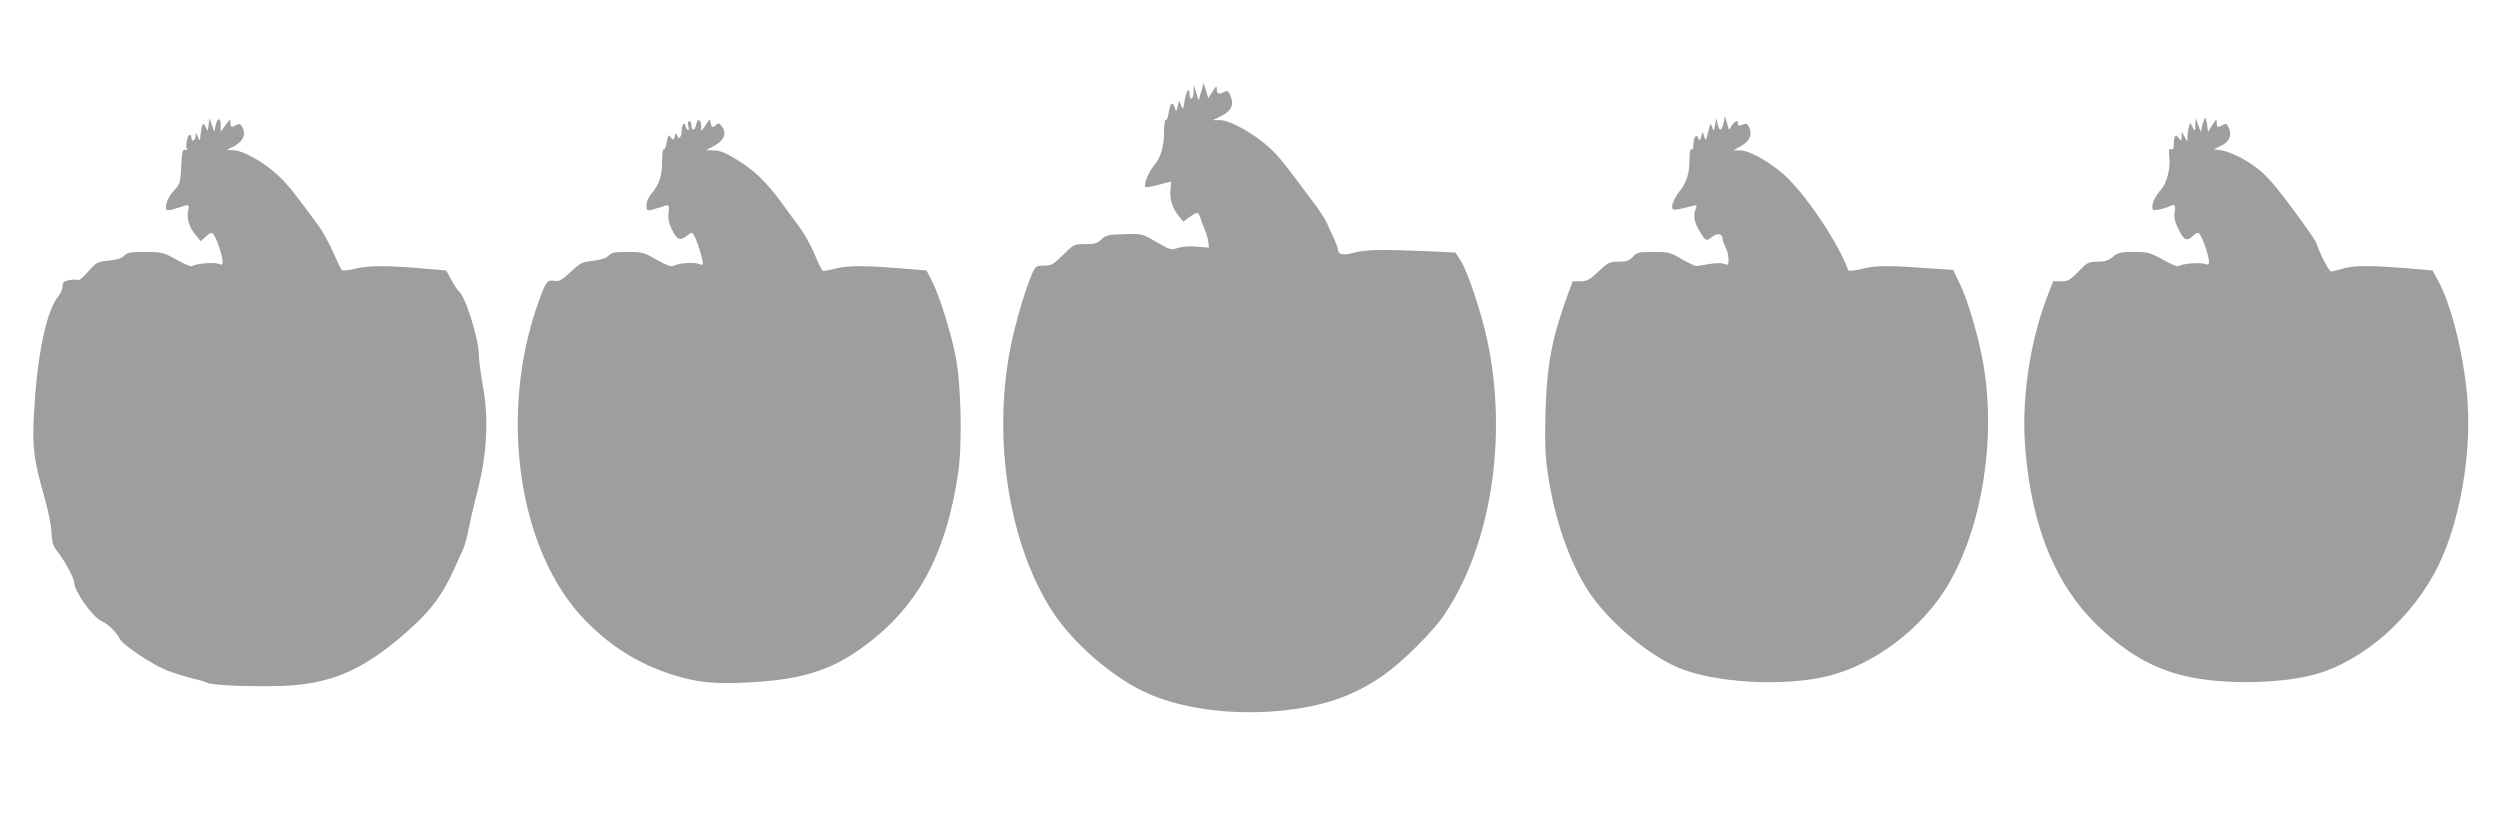 <?xml version="1.0" standalone="no"?>
<!DOCTYPE svg PUBLIC "-//W3C//DTD SVG 20010904//EN"
 "http://www.w3.org/TR/2001/REC-SVG-20010904/DTD/svg10.dtd">
<svg version="1.0" xmlns="http://www.w3.org/2000/svg"
 width="1280pt" height="426pt" viewBox="0 0 1280 426"
 preserveAspectRatio="xMidYMid meet">
<g transform="translate(0,426) scale(0.1,-0.1)"
fill="#9e9e9e" stroke="none">
<path d="M6150 3790 l-13 -45 -12 40 -13 40 -1 -38 c-1 -39 -21 -44 -21 -6 0
37 -18 10 -25 -38 -7 -45 -8 -46 -18 -23 l-10 25 -7 -30 c-7 -28 -8 -29 -15
-7 -11 35 -23 26 -31 -23 -3 -25 -10 -42 -15 -39 -5 3 -9 -23 -9 -57 0 -78
-16 -135 -51 -176 -28 -32 -55 -100 -45 -110 3 -4 33 1 66 10 33 10 62 17 64
17 2 0 2 -17 -1 -39 -6 -46 8 -95 41 -136 l24 -30 31 23 c16 12 35 22 40 22 5
0 12 -10 16 -22 3 -13 10 -32 15 -43 18 -43 24 -61 27 -87 l3 -26 -61 5 c-36
4 -75 1 -97 -6 -36 -12 -41 -11 -111 30 -74 43 -75 43 -165 40 -81 -2 -94 -5
-117 -27 -21 -20 -35 -24 -83 -24 -57 0 -59 -1 -113 -55 -50 -49 -59 -55 -98
-55 -41 0 -43 -1 -63 -47 -36 -86 -81 -241 -107 -366 -96 -476 -8 -1024 219
-1366 102 -154 294 -321 460 -401 174 -84 428 -122 681 -101 231 20 393 74
554 188 92 65 242 214 300 297 243 354 333 910 226 1413 -29 138 -100 352
-136 408 l-27 42 -148 7 c-231 10 -314 8 -373 -8 -56 -15 -81 -10 -81 18 0 7
-11 34 -23 62 -13 27 -29 60 -34 74 -6 14 -32 54 -58 90 -155 209 -189 252
-238 296 -75 69 -201 139 -249 139 l-38 0 45 22 c51 26 64 57 45 103 -10 24
-15 28 -30 20 -29 -15 -40 -12 -40 13 0 19 -3 18 -22 -12 l-22 -34 -11 39 -12
39 -13 -45z"/>
<path d="M8825 3632 c-10 -44 -21 -48 -30 -9 l-8 32 -6 -35 c-6 -34 -7 -34
-15 -10 -7 23 -9 21 -20 -25 -11 -45 -13 -48 -20 -25 l-8 25 -8 -25 c-6 -22
-8 -23 -15 -7 -10 25 -25 3 -25 -36 0 -16 -4 -26 -10 -22 -6 4 -10 -16 -10
-53 0 -70 -14 -115 -51 -162 -29 -38 -44 -74 -35 -89 5 -8 26 -5 99 14 26 7
27 6 17 -20 -12 -32 -4 -68 27 -117 27 -44 29 -44 63 -18 25 19 50 12 50 -15
0 -7 7 -26 15 -41 8 -16 15 -44 15 -61 0 -30 -2 -32 -23 -24 -13 5 -46 5 -77
-1 -30 -5 -60 -10 -65 -10 -6 -1 -39 15 -74 35 -58 35 -68 37 -145 37 -75 0
-85 -2 -106 -25 -19 -20 -33 -25 -73 -25 -46 0 -54 -4 -103 -50 -45 -43 -59
-50 -92 -50 l-40 0 -30 -82 c-78 -217 -102 -349 -109 -588 -4 -153 -2 -220 11
-310 35 -238 111 -459 212 -612 97 -146 294 -315 449 -383 184 -82 553 -103
780 -45 235 60 476 243 607 462 176 295 250 753 182 1138 -23 132 -78 321
-119 406 l-35 72 -87 6 c-246 18 -303 18 -376 0 -39 -9 -72 -13 -74 -8 -47
131 -195 356 -308 470 -72 72 -194 144 -245 144 l-35 0 40 23 c43 24 58 58 41
95 -6 15 -15 21 -25 17 -28 -11 -36 -10 -33 3 4 20 -14 14 -31 -10 l-15 -23
-10 35 -10 35 -7 -33z"/>
<path d="M11289 3655 c-3 -5 -10 -23 -14 -40 l-7 -30 -13 35 -13 35 -2 -35
c-1 -34 -1 -35 -14 -11 l-13 23 -6 -23 c-4 -13 -7 -35 -7 -49 l-1 -25 -14 25
-14 25 -1 -25 c-1 -23 -2 -23 -14 -8 -17 23 -26 13 -26 -28 0 -24 -4 -32 -14
-28 -11 4 -13 -4 -9 -40 7 -57 -13 -133 -42 -166 -29 -33 -45 -64 -45 -89 0
-18 4 -20 33 -14 17 3 40 10 49 14 32 17 39 11 32 -26 -4 -25 0 -46 15 -79 32
-66 46 -74 76 -46 19 18 28 21 36 13 15 -15 48 -112 49 -140 0 -19 -3 -21 -22
-14 -24 9 -123 0 -134 -12 -4 -4 -40 11 -79 33 -67 37 -78 40 -150 40 -68 0
-81 -3 -107 -25 -23 -19 -41 -25 -79 -25 -46 0 -52 -3 -97 -50 -43 -44 -53
-50 -89 -50 l-41 0 -31 -81 c-90 -236 -133 -534 -111 -784 34 -400 158 -698
376 -904 143 -136 279 -214 440 -252 207 -49 532 -40 706 20 257 89 501 325
617 599 97 231 146 553 123 814 -20 222 -83 472 -150 593 l-27 50 -80 7 c-214
19 -319 21 -374 4 -30 -9 -60 -16 -66 -16 -10 0 -58 91 -74 142 -3 10 -24 43
-46 73 -184 257 -226 302 -334 363 -36 20 -84 39 -106 42 l-40 6 38 18 c42 21
56 54 38 92 -9 21 -14 23 -30 14 -28 -14 -31 -13 -31 13 0 19 -3 18 -23 -13
l-22 -35 -5 40 c-3 22 -8 36 -11 30z"/>
<path d="M1068 3620 c-4 -35 -4 -35 -15 -10 -13 29 -20 17 -26 -40 -3 -35 -3
-35 -14 -10 -11 24 -12 24 -12 3 -1 -25 -21 -32 -21 -8 0 8 -4 15 -9 15 -11 0
-23 -59 -14 -73 4 -6 0 -8 -9 -4 -13 5 -16 -8 -20 -84 -4 -79 -7 -92 -30 -116
-32 -35 -48 -66 -48 -93 0 -17 4 -19 28 -14 15 4 37 11 50 15 36 14 43 11 36
-16 -10 -40 4 -88 35 -125 l29 -35 26 24 c19 18 29 22 37 14 15 -15 48 -112
49 -140 0 -20 -3 -21 -24 -13 -24 9 -120 -1 -133 -13 -3 -4 -39 11 -78 33 -69
38 -76 40 -162 40 -75 0 -93 -3 -107 -19 -12 -13 -37 -21 -80 -25 -59 -7 -64
-10 -105 -57 -23 -27 -47 -47 -52 -43 -6 3 -26 3 -45 0 -28 -6 -34 -11 -34
-33 0 -14 -11 -38 -24 -54 -51 -60 -98 -262 -115 -494 -20 -262 -15 -315 49
-540 17 -61 33 -138 34 -173 2 -52 8 -68 33 -100 34 -42 83 -134 83 -155 0
-44 96 -179 140 -197 31 -13 77 -57 94 -92 16 -32 169 -133 246 -163 36 -13
93 -31 127 -39 34 -7 67 -18 75 -22 17 -11 172 -19 338 -17 288 2 466 78 717
309 94 85 155 171 209 292 19 43 41 91 48 107 7 17 19 59 25 95 7 36 28 128
48 205 47 187 56 366 25 531 -11 60 -20 130 -20 155 -1 87 -71 309 -105 330
-5 4 -21 29 -36 55 l-26 49 -80 7 c-203 19 -319 20 -384 3 -35 -9 -67 -13 -71
-8 -4 4 -24 45 -44 91 -20 45 -53 106 -74 135 -131 178 -159 212 -204 255 -72
69 -183 132 -233 133 -39 1 -39 1 -13 12 61 28 81 65 58 108 -9 15 -15 17 -30
9 -27 -14 -30 -13 -30 12 0 19 -3 18 -25 -12 l-25 -34 0 32 c0 42 -16 41 -26
0 l-7 -33 -12 35 -13 35 -4 -35z"/>
<path d="M3564 3621 c-7 -33 -24 -33 -24 0 0 10 -5 19 -11 19 -7 0 -9 -10 -5
-26 5 -17 3 -23 -4 -19 -5 3 -10 13 -10 21 0 8 -4 12 -10 9 -5 -3 -10 -19 -10
-35 0 -33 -16 -49 -23 -23 -4 15 -6 15 -12 -5 -7 -21 -8 -21 -21 -5 -11 16
-13 14 -20 -24 -3 -24 -10 -40 -15 -37 -5 3 -9 -24 -9 -59 0 -77 -14 -121 -52
-165 -17 -20 -28 -44 -28 -63 0 -27 2 -29 28 -23 15 4 37 11 50 15 37 14 40
11 35 -30 -4 -29 1 -52 16 -84 27 -55 42 -62 77 -35 26 21 27 21 38 2 13 -23
35 -88 42 -126 5 -26 4 -27 -19 -19 -26 10 -101 4 -129 -10 -12 -6 -36 3 -86
31 -65 38 -74 40 -149 40 -65 0 -83 -3 -97 -19 -11 -12 -38 -21 -79 -26 -56
-6 -66 -11 -115 -57 -44 -42 -58 -49 -83 -46 -37 6 -43 -2 -80 -103 -210 -576
-106 -1288 241 -1639 142 -144 295 -234 485 -287 116 -32 212 -37 410 -23 224
17 363 63 512 169 287 204 436 474 499 901 22 155 15 459 -15 605 -26 125 -82
303 -119 375 l-28 55 -84 7 c-219 19 -314 20 -378 4 -34 -9 -66 -15 -70 -12
-4 2 -23 40 -41 84 -19 45 -53 105 -75 136 -23 30 -67 90 -98 133 -76 103
-137 162 -228 217 -55 34 -85 46 -115 46 l-40 1 37 20 c56 29 71 66 43 103
-12 16 -18 17 -27 8 -18 -18 -26 -15 -30 11 -3 20 -5 19 -25 -13 -23 -35 -23
-35 -23 -8 0 39 -19 45 -26 9z"/>
</g>
</svg>

